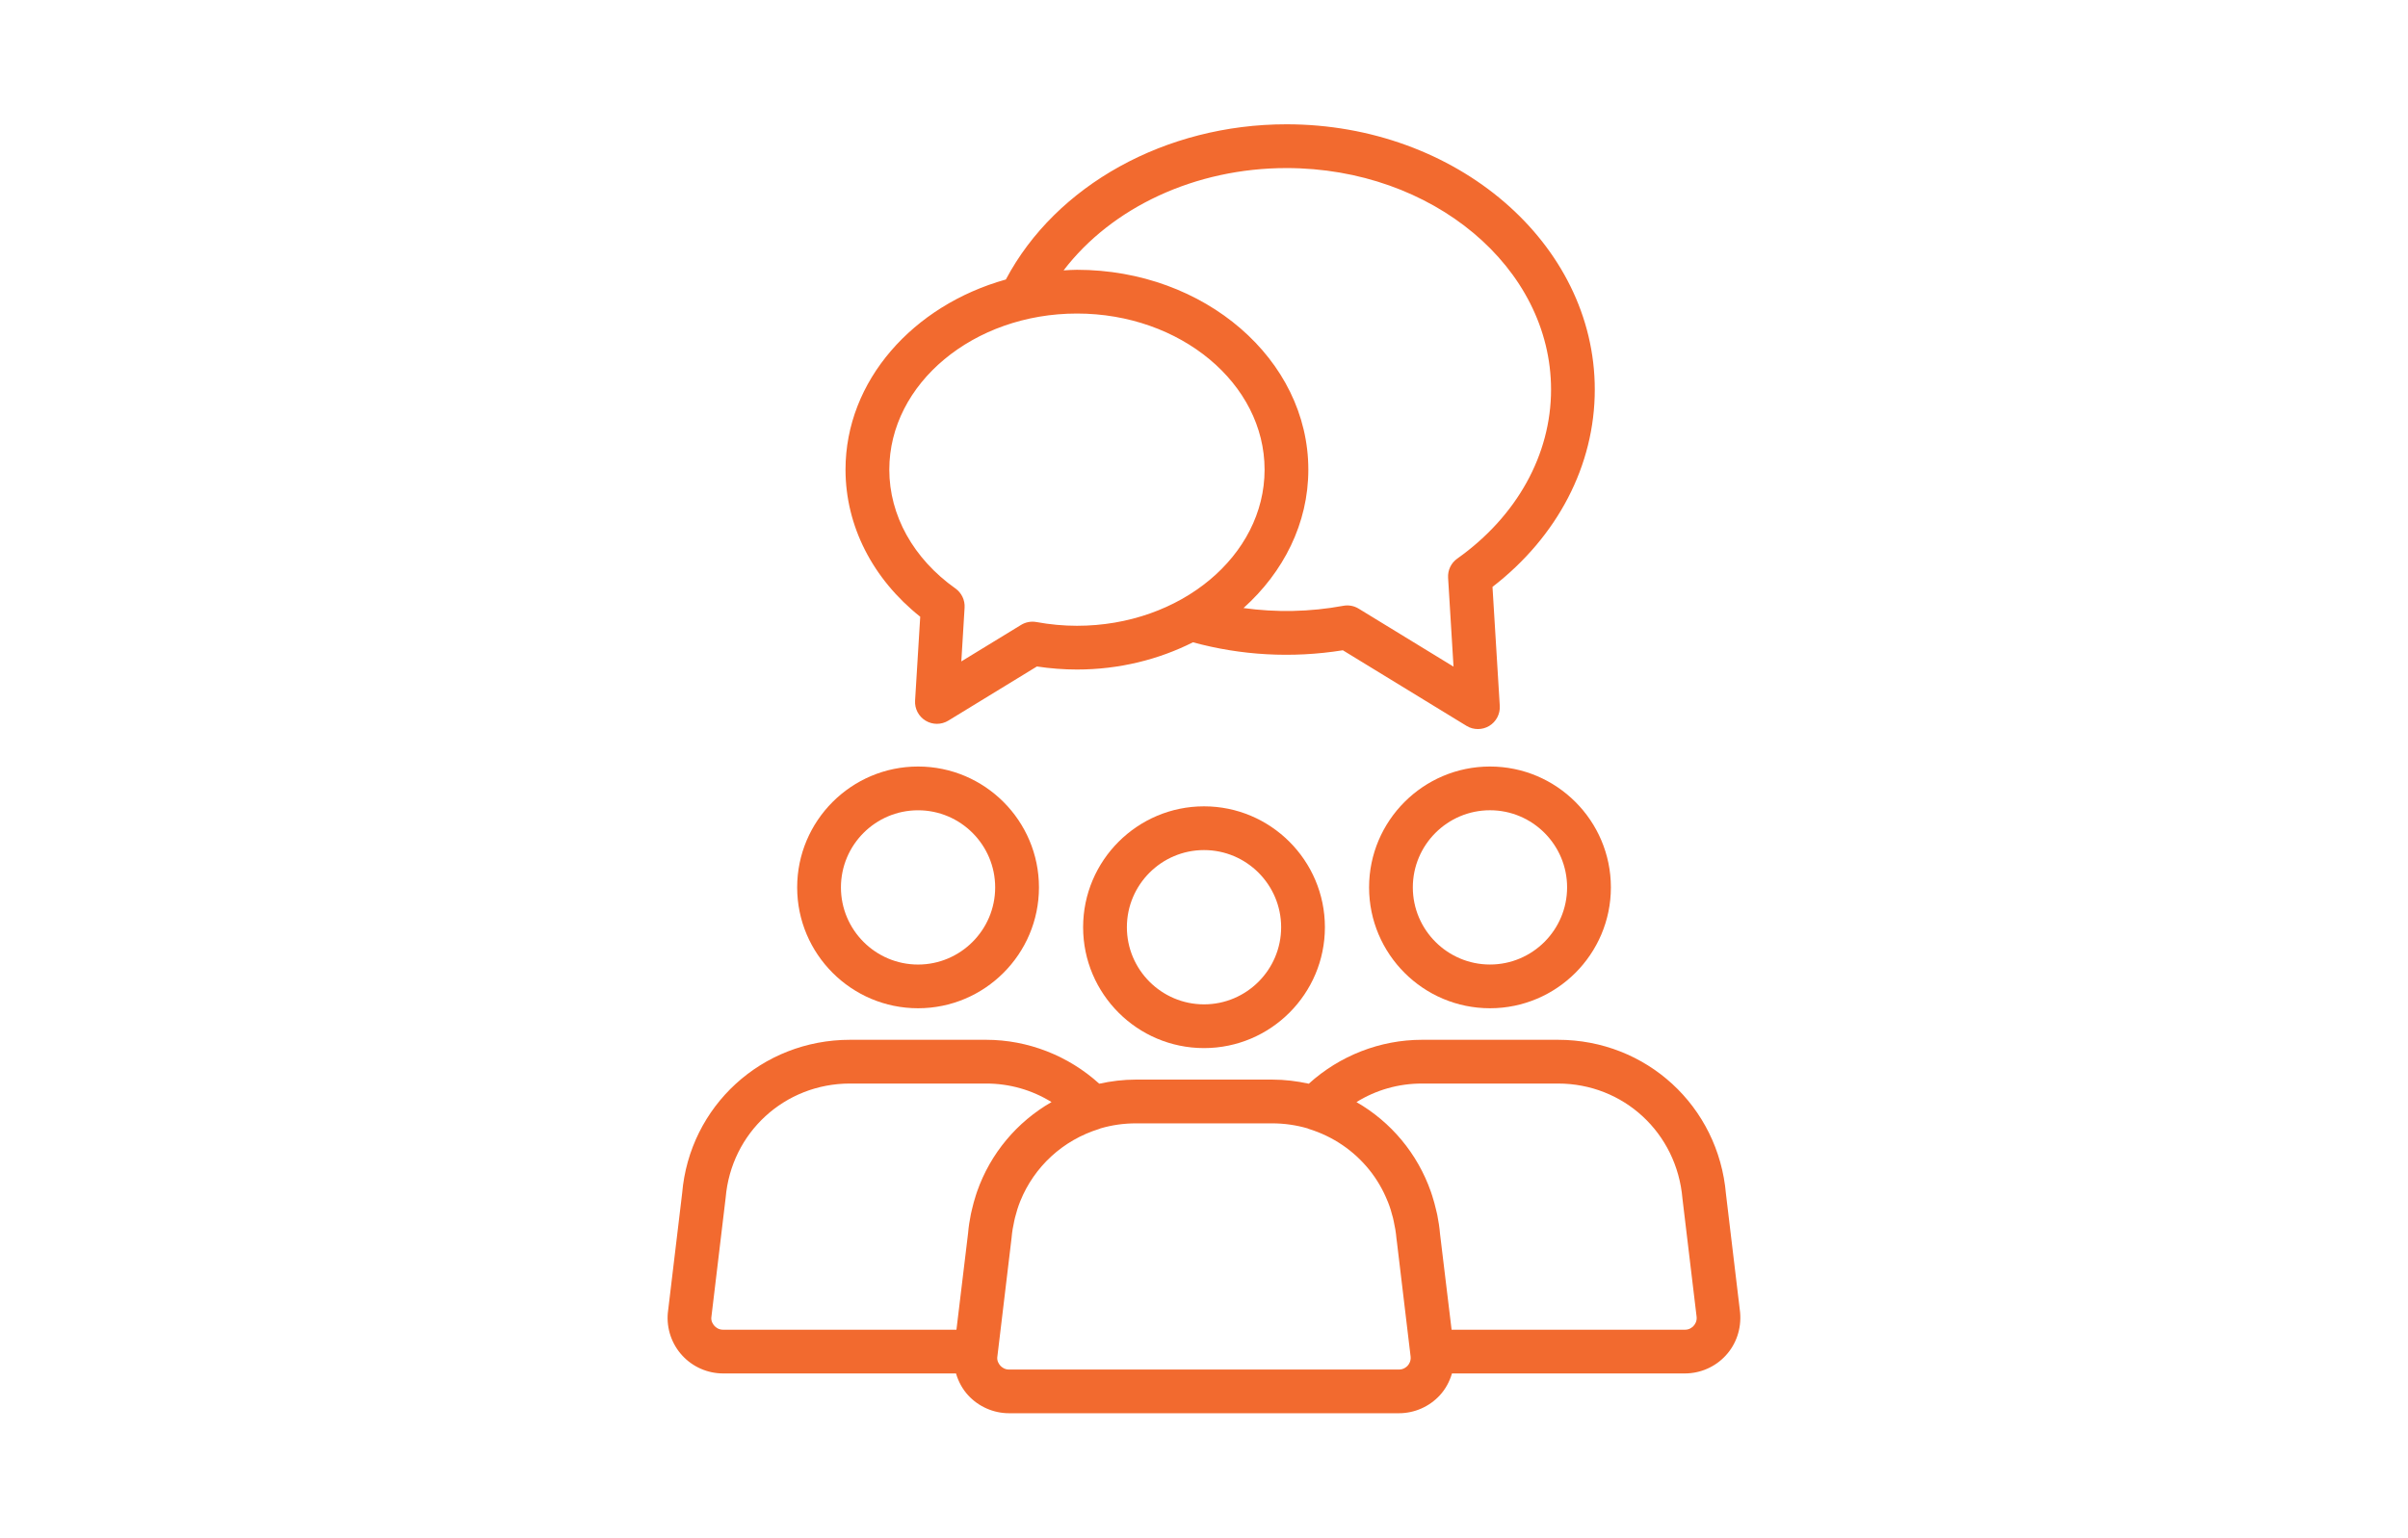 <?xml version="1.0" encoding="utf-8"?>
<!-- Generator: Adobe Illustrator 17.0.0, SVG Export Plug-In . SVG Version: 6.00 Build 0)  -->
<!DOCTYPE svg PUBLIC "-//W3C//DTD SVG 1.1//EN" "http://www.w3.org/Graphics/SVG/1.1/DTD/svg11.dtd">
<svg version="1.1" id="Layer_1" xmlns="http://www.w3.org/2000/svg" xmlns:xlink="http://www.w3.org/1999/xlink" x="0px" y="0px"
	 width="119px" height="76px" viewBox="0 0 119 76" enable-background="new 0 0 119 76" xml:space="preserve">
<g>
	<path fill="#F26A2F" d="M45.369,49.834c3.295,0,5.975-2.679,5.975-5.974c0-3.294-2.681-5.974-5.975-5.974s-5.974,2.681-5.974,5.974
		C39.395,47.155,42.075,49.834,45.369,49.834z M45.369,40.049c2.101,0,3.811,1.71,3.811,3.812c0,2.1-1.71,3.812-3.811,3.812
		c-2.102,0-3.811-1.712-3.811-3.812C41.558,41.759,43.267,40.049,45.369,40.049z"/>
	<path fill="#F26A2F" d="M53.526,45.829c0,3.294,2.681,5.974,5.975,5.974c3.295,0,5.974-2.68,5.974-5.974
		c0-3.296-2.68-5.975-5.974-5.975C56.206,39.854,53.526,42.534,53.526,45.829z M63.312,45.829c0,2.101-1.709,3.812-3.811,3.812
		c-2.101,0-3.812-1.711-3.812-3.812c0-2.102,1.71-3.813,3.812-3.813S63.312,43.727,63.312,45.829z"/>
	<path fill="#F26A2F" d="M45.476,30.482l-0.254,4.147c-0.025,0.401,0.176,0.784,0.522,0.992c0.171,0.103,0.364,0.155,0.558,0.155
		c0.195,0,0.39-0.053,0.564-0.159l4.377-2.676c0.662,0.1,1.326,0.151,1.978,0.151c2.091,0,4.046-0.496,5.734-1.346
		c2.361,0.645,4.882,0.799,7.407,0.394l6.111,3.736c0.172,0.107,0.368,0.158,0.564,0.158c0.192,0,0.385-0.05,0.558-0.154
		c0.344-0.207,0.547-0.59,0.522-0.993l-0.36-5.879c3.221-2.488,5.055-6.012,5.055-9.754c0-7.229-6.836-13.111-15.238-13.111
		c-5.969,0-11.395,3.008-13.866,7.671c-4.591,1.284-7.924,5.008-7.924,9.396C41.786,25.994,43.124,28.612,45.476,30.482z
		 M63.576,8.307c7.21,0,13.075,4.912,13.075,10.949c0,3.217-1.689,6.262-4.634,8.353c-0.306,0.215-0.477,0.574-0.454,0.948
		l0.268,4.392l-4.686-2.865c-0.227-0.139-0.497-0.191-0.759-0.142c-1.663,0.308-3.328,0.333-4.933,0.111
		c1.979-1.777,3.203-4.185,3.203-6.841c0-5.447-5.129-9.877-11.435-9.877c-0.222,0-0.44,0.017-0.659,0.029
		C54.942,10.248,59.07,8.307,63.576,8.307z M53.222,15.497c5.112,0,9.272,3.462,9.272,7.717s-4.16,7.716-9.272,7.716
		c-0.659,0-1.333-0.062-2.004-0.185c-0.262-0.047-0.533,0.003-0.759,0.142l-2.952,1.804l0.162-2.657
		c0.023-0.374-0.149-0.732-0.454-0.949c-2.077-1.473-3.267-3.611-3.267-5.871C43.95,18.958,48.11,15.497,53.222,15.497z"/>
	<path fill="#F26A2F" d="M73.633,37.886c-3.295,0-5.975,2.681-5.975,5.974c0,3.295,2.681,5.974,5.975,5.974s5.975-2.679,5.975-5.974
		C79.608,40.566,76.927,37.886,73.633,37.886z M73.633,47.672c-2.102,0-3.813-1.712-3.813-3.812c0-2.102,1.711-3.812,3.813-3.812
		s3.811,1.71,3.811,3.812C77.443,45.96,75.735,47.672,73.633,47.672z"/>
	<path fill="#F26A2F" d="M85.295,59.016c-0.371-4.345-3.937-7.623-8.3-7.623H70.27c-2.065,0-4.066,0.786-5.591,2.17
		c-0.585-0.128-1.19-0.203-1.815-0.203h-6.726c-0.625,0-1.23,0.076-1.815,0.203c-1.527-1.384-3.526-2.17-5.59-2.17h-6.726
		c-4.363,0-7.931,3.277-8.297,7.587l-0.709,5.927c-0.065,0.764,0.195,1.527,0.714,2.09c0.518,0.565,1.255,0.887,2.02,0.887h11.509
		c0.117,0.397,0.315,0.77,0.6,1.08c0.519,0.564,1.256,0.887,2.021,0.887h19.268c0.767,0,1.503-0.323,2.021-0.887
		c0.284-0.309,0.482-0.679,0.6-1.08h11.509c0.766,0,1.503-0.322,2.021-0.887c0.52-0.563,0.779-1.326,0.71-2.127L85.295,59.016z
		 M35.307,65.533c-0.064-0.069-0.169-0.22-0.155-0.406l0.709-5.928c0.274-3.216,2.914-5.644,6.145-5.644h6.726
		c1.163,0,2.271,0.32,3.233,0.916c-1.702,0.977-3.019,2.535-3.68,4.427c-0.02,0.056-0.038,0.114-0.056,0.17
		c-0.077,0.235-0.143,0.477-0.199,0.722c-0.017,0.076-0.037,0.149-0.052,0.227c-0.061,0.305-0.11,0.613-0.136,0.93
		c0,0.001,0,0.001,0,0.001l0,0l-0.001,0.001v0.006l-0.575,4.768h-11.53C35.513,65.723,35.372,65.605,35.307,65.533z M69.563,67.502
		c-0.065,0.07-0.206,0.189-0.428,0.189H49.866c-0.222,0-0.363-0.119-0.428-0.189c-0.064-0.07-0.169-0.221-0.155-0.406l0.686-5.731
		l0.023-0.196c0.024-0.288,0.073-0.566,0.135-0.841c0.011-0.05,0.023-0.098,0.034-0.148c0.07-0.277,0.153-0.547,0.258-0.808
		c0-0.003,0.002-0.005,0.003-0.007c0.684-1.689,2.094-3.012,3.907-3.569c0.021-0.006,0.038-0.018,0.059-0.025
		c0.554-0.162,1.141-0.248,1.749-0.248h6.727c0.608,0,1.196,0.087,1.752,0.248c0.018,0.009,0.036,0.019,0.056,0.025
		c1.21,0.372,2.24,1.084,2.996,2.024l0,0c0.189,0.234,0.358,0.48,0.509,0.74c0.004,0.007,0.007,0.013,0.01,0.018
		c0.146,0.249,0.273,0.513,0.382,0.784c0.005,0.011,0.011,0.023,0.017,0.035c0.103,0.259,0.187,0.528,0.255,0.805
		c0.013,0.05,0.023,0.102,0.034,0.154c0.063,0.277,0.111,0.56,0.136,0.851l0.026,0.202l0.675,5.65
		C69.732,67.281,69.627,67.432,69.563,67.502z M83.694,65.533c-0.063,0.071-0.205,0.19-0.428,0.19h-11.53l-0.572-4.737
		c-0.026-0.32-0.076-0.633-0.136-0.939c-0.016-0.078-0.037-0.156-0.055-0.234c-0.055-0.243-0.122-0.482-0.196-0.714
		c-0.02-0.064-0.041-0.127-0.063-0.191c-0.664-1.899-1.979-3.458-3.679-4.436c0.96-0.597,2.069-0.917,3.235-0.917h6.726
		c3.23,0,5.87,2.429,6.148,5.682l0.701,5.854C83.865,65.314,83.759,65.464,83.694,65.533z"/>
</g>
</svg>
